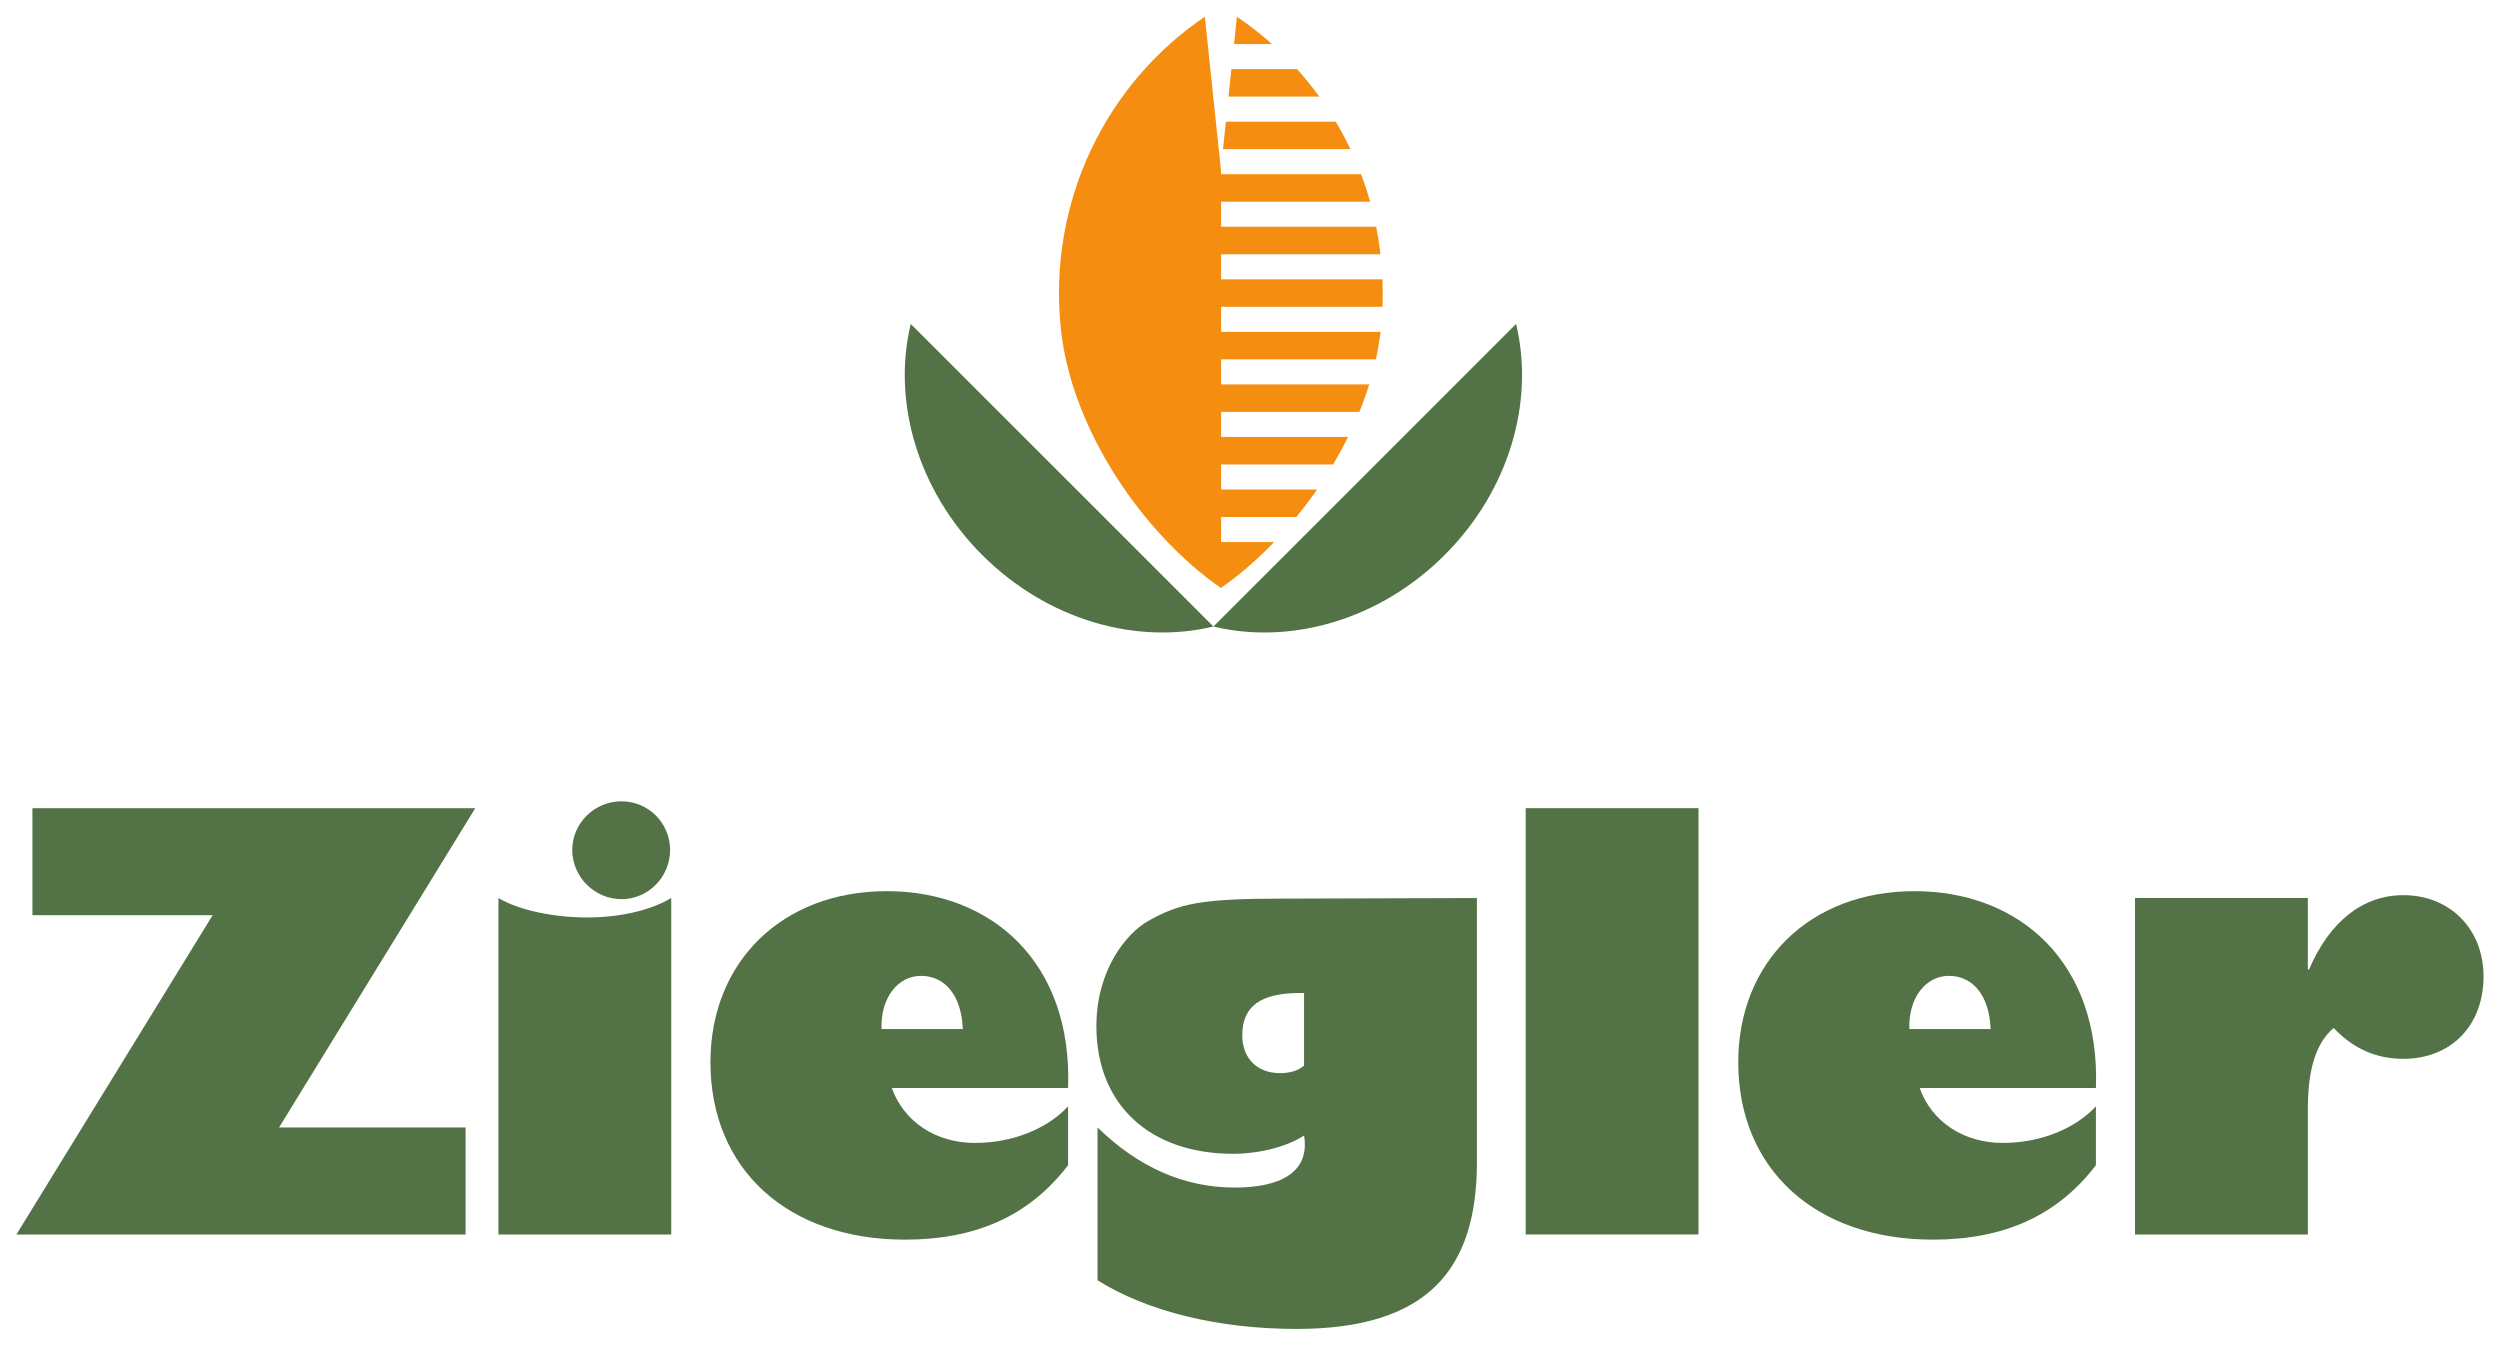 <?xml version="1.0" encoding="UTF-8" standalone="no"?>


<svg
   xmlns:dc="http://purl.org/dc/elements/1.1/"
   xmlns:cc="http://creativecommons.org/ns#"
   xmlns:rdf="http://www.w3.org/1999/02/22-rdf-syntax-ns#"
   xmlns:svg="http://www.w3.org/2000/svg"
   xmlns="http://www.w3.org/2000/svg"
   version="1.1"
   width="538.583"
   height="289.842"
   id="svg115317">
  <defs
     id="defs115319" />
  <g
     transform="translate(-21.53,-233.982)"
     id="layer1">
    <g
       transform="matrix(3.802,0,0,3.802,790.504,-1221.458)"
       id="g115368">
      <g
         transform="matrix(1.25,0,0,-1.25,-132.332,385.306)"
         id="g114458">
        <path
           d="M 0,0 0.131,1.239 C 0.69,0.863 1.221,0.448 1.721,0 L 0,0 z m -0.25,-2.382 0.131,1.246 2.977,0 C 3.215,-1.533 3.553,-1.95 3.866,-2.382 l -4.116,0 z m -0.25,-2.382 0.131,1.246 4.981,0 c 0.24,-0.403 0.462,-0.819 0.664,-1.246 l -5.776,0 z m -0.822,6.003 0.726,-6.913 0.011,-0.225 6.344,0 C 5.914,-6.307 6.051,-6.723 6.17,-7.146 l -6.755,0 0,-1.135 7.029,0 c 0.082,-0.411 0.149,-0.827 0.198,-1.247 l -7.227,0 0,-1.136 7.315,0 c 0.017,-0.411 0.017,-0.827 0,-1.246 l -7.315,0 0,-1.137 7.227,0 c -0.048,-0.415 -0.12,-0.83 -0.211,-1.245 l -7.016,0 0,-1.136 6.714,0 c -0.13,-0.42 -0.28,-0.836 -0.448,-1.246 l -6.266,0 0,-1.136 5.756,0 c -0.21,-0.423 -0.436,-0.84 -0.677,-1.248 l -5.079,0 0,-1.134 4.35,0 c -0.3,-0.431 -0.613,-0.846 -0.94,-1.247 l -3.41,0 0,-1.136 2.405,0 c -0.418,-0.435 -0.85,-0.841 -1.29,-1.213 -0.373,-0.318 -0.747,-0.606 -1.126,-0.868 -3.486,2.42 -6.769,7.141 -7.253,11.741 -0.609,5.791 2.079,11.153 6.527,14.154"
           id="path114460"
           style="fill:#f58e10;fill-opacity:1;fill-rule:nonzero;stroke:none" />
      </g>
      <g
         transform="matrix(1.25,0,0,-1.25,-175.874,446.695)"
         id="g114462">
        <path
           d="m 0,0 -8.455,0 8.895,14.474 -20.075,0 0,-4.851 8.17,0 L -20.362,-4.852 0,-4.852 0,0"
           id="path114464"
           style="fill:#537346;fill-opacity:1;fill-rule:nonzero;stroke:none" />
      </g>
      <g
         transform="matrix(1.25,0,0,-1.25,-164.22,433.694)"
         id="g114466">
        <path
           d="m 0,0 c -0.96,-0.572 -2.36,-0.881 -3.813,-0.881 -1.53,0 -3.113,0.336 -4.02,0.881 l 0,-15.253 7.833,0 L 0,0 z m -4.488,2.179 c 0,-1.219 1.013,-2.231 2.232,-2.231 1.22,0 2.204,1.012 2.204,2.231 0,1.219 -0.984,2.206 -2.204,2.206 -1.219,0 -2.232,-0.987 -2.232,-2.206"
           id="path114468"
           style="fill:#537346;fill-opacity:1;fill-rule:evenodd;stroke:none" />
      </g>
      <g
         transform="matrix(1.25,0,0,-1.25,-141.734,445.496)"
         id="g114470">
        <path
           d="m 0,0 c -0.961,-1.037 -2.542,-1.66 -4.228,-1.66 -1.764,0 -3.217,0.959 -3.762,2.49 l 7.99,0 c 0.207,5.681 -3.451,8.923 -8.223,8.923 -4.72,0 -7.989,-3.19 -7.989,-7.755 0,-4.851 3.501,-8.042 8.819,-8.042 3.165,0 5.602,1.039 7.393,3.373 L 0,0 z m -8.457,3.502 c -0.05,1.426 0.752,2.411 1.79,2.411 1.116,0 1.841,-0.932 1.894,-2.411 l -3.684,0"
           id="path114472"
           style="fill:#537346;fill-opacity:1;fill-rule:evenodd;stroke:none" />
      </g>
      <g
         transform="matrix(1.25,0,0,-1.25,-118.569,433.694)"
         id="g114474">
        <path
           d="m 0,0 -8.794,-0.027 c -3.683,0 -4.695,-0.206 -6.147,-1.037 -0.933,-0.543 -2.308,-2.178 -2.308,-4.746 0,-3.528 2.386,-5.784 6.198,-5.784 1.271,0 2.516,0.362 3.216,0.829 0.286,-1.737 -1.192,-2.36 -3.138,-2.36 -2.282,0 -4.357,0.908 -6.225,2.724 l 0,-6.927 c 2.283,-1.426 5.499,-2.205 9.027,-2.205 5.94,0 8.171,2.698 8.171,7.548 L 0,0 z m -7.835,-4.306 0,-3.293 c -0.285,-0.235 -0.648,-0.339 -1.089,-0.339 -1.037,0 -1.712,0.675 -1.712,1.712 0,1.323 0.83,1.92 2.621,1.92 l 0.18,0"
           id="path114476"
           style="fill:#537346;fill-opacity:1;fill-rule:evenodd;stroke:none" />
      </g>
      <path
         d="m -115.804,428.602 9.791,0 0,24.157 -9.791,0 0,-24.157 z"
         id="path114478"
         style="fill:#537346;fill-opacity:1;fill-rule:nonzero;stroke:none" />
      <g
         transform="matrix(1.25,0,0,-1.25,-83.494,445.496)"
         id="g114480">
        <path
           d="m 0,0 c -0.96,-1.037 -2.544,-1.66 -4.23,-1.66 -1.763,0 -3.215,0.959 -3.76,2.49 l 7.99,0 c 0.206,5.681 -3.452,8.923 -8.223,8.923 -4.723,0 -7.99,-3.19 -7.99,-7.755 0,-4.851 3.503,-8.042 8.822,-8.042 3.161,0 5.6,1.039 7.391,3.373 L 0,0 z m -8.456,3.502 c -0.052,1.426 0.752,2.411 1.791,2.411 1.115,0 1.84,-0.932 1.891,-2.411 l -3.682,0"
           id="path114482"
           style="fill:#537346;fill-opacity:1;fill-rule:evenodd;stroke:none" />
      </g>
      <g
         transform="matrix(1.25,0,0,-1.25,-71.485,433.694)"
         id="g114484">
        <path
           d="m 0,0 -7.835,0 0,-15.253 7.835,0 0,5.682 c 0,1.867 0.39,3.008 1.168,3.683 0.882,-0.935 1.919,-1.401 3.164,-1.401 2.154,0 3.632,1.504 3.632,3.735 0,2.153 -1.528,3.684 -3.632,3.684 -1.842,0 -3.347,-1.194 -4.28,-3.372 L 0,-3.242 0,0"
           id="path114486"
           style="fill:#537346;fill-opacity:1;fill-rule:nonzero;stroke:none" />
      </g>
      <g
         transform="matrix(1.25,0,0,-1.25,-146.598,414.259)"
         id="g114488">
        <path
           d="M 0,0 C -2.966,2.964 -4.08,7.007 -3.241,10.476 L 10.479,-3.24 C 7.01,-4.08 2.967,-2.965 0,0"
           id="path114490"
           style="fill:#537346;fill-opacity:1;fill-rule:nonzero;stroke:none" />
      </g>
      <g
         transform="matrix(1.25,0,0,-1.25,-120.399,414.259)"
         id="g114492">
        <path
           d="M 0,0 C 2.966,2.964 4.078,7.007 3.239,10.476 L -10.48,-3.24 C -7.008,-4.08 -2.965,-2.965 0,0"
           id="path114494"
           style="fill:#537346;fill-opacity:1;fill-rule:nonzero;stroke:none" />
      </g>
    </g>
  </g>
</svg>
